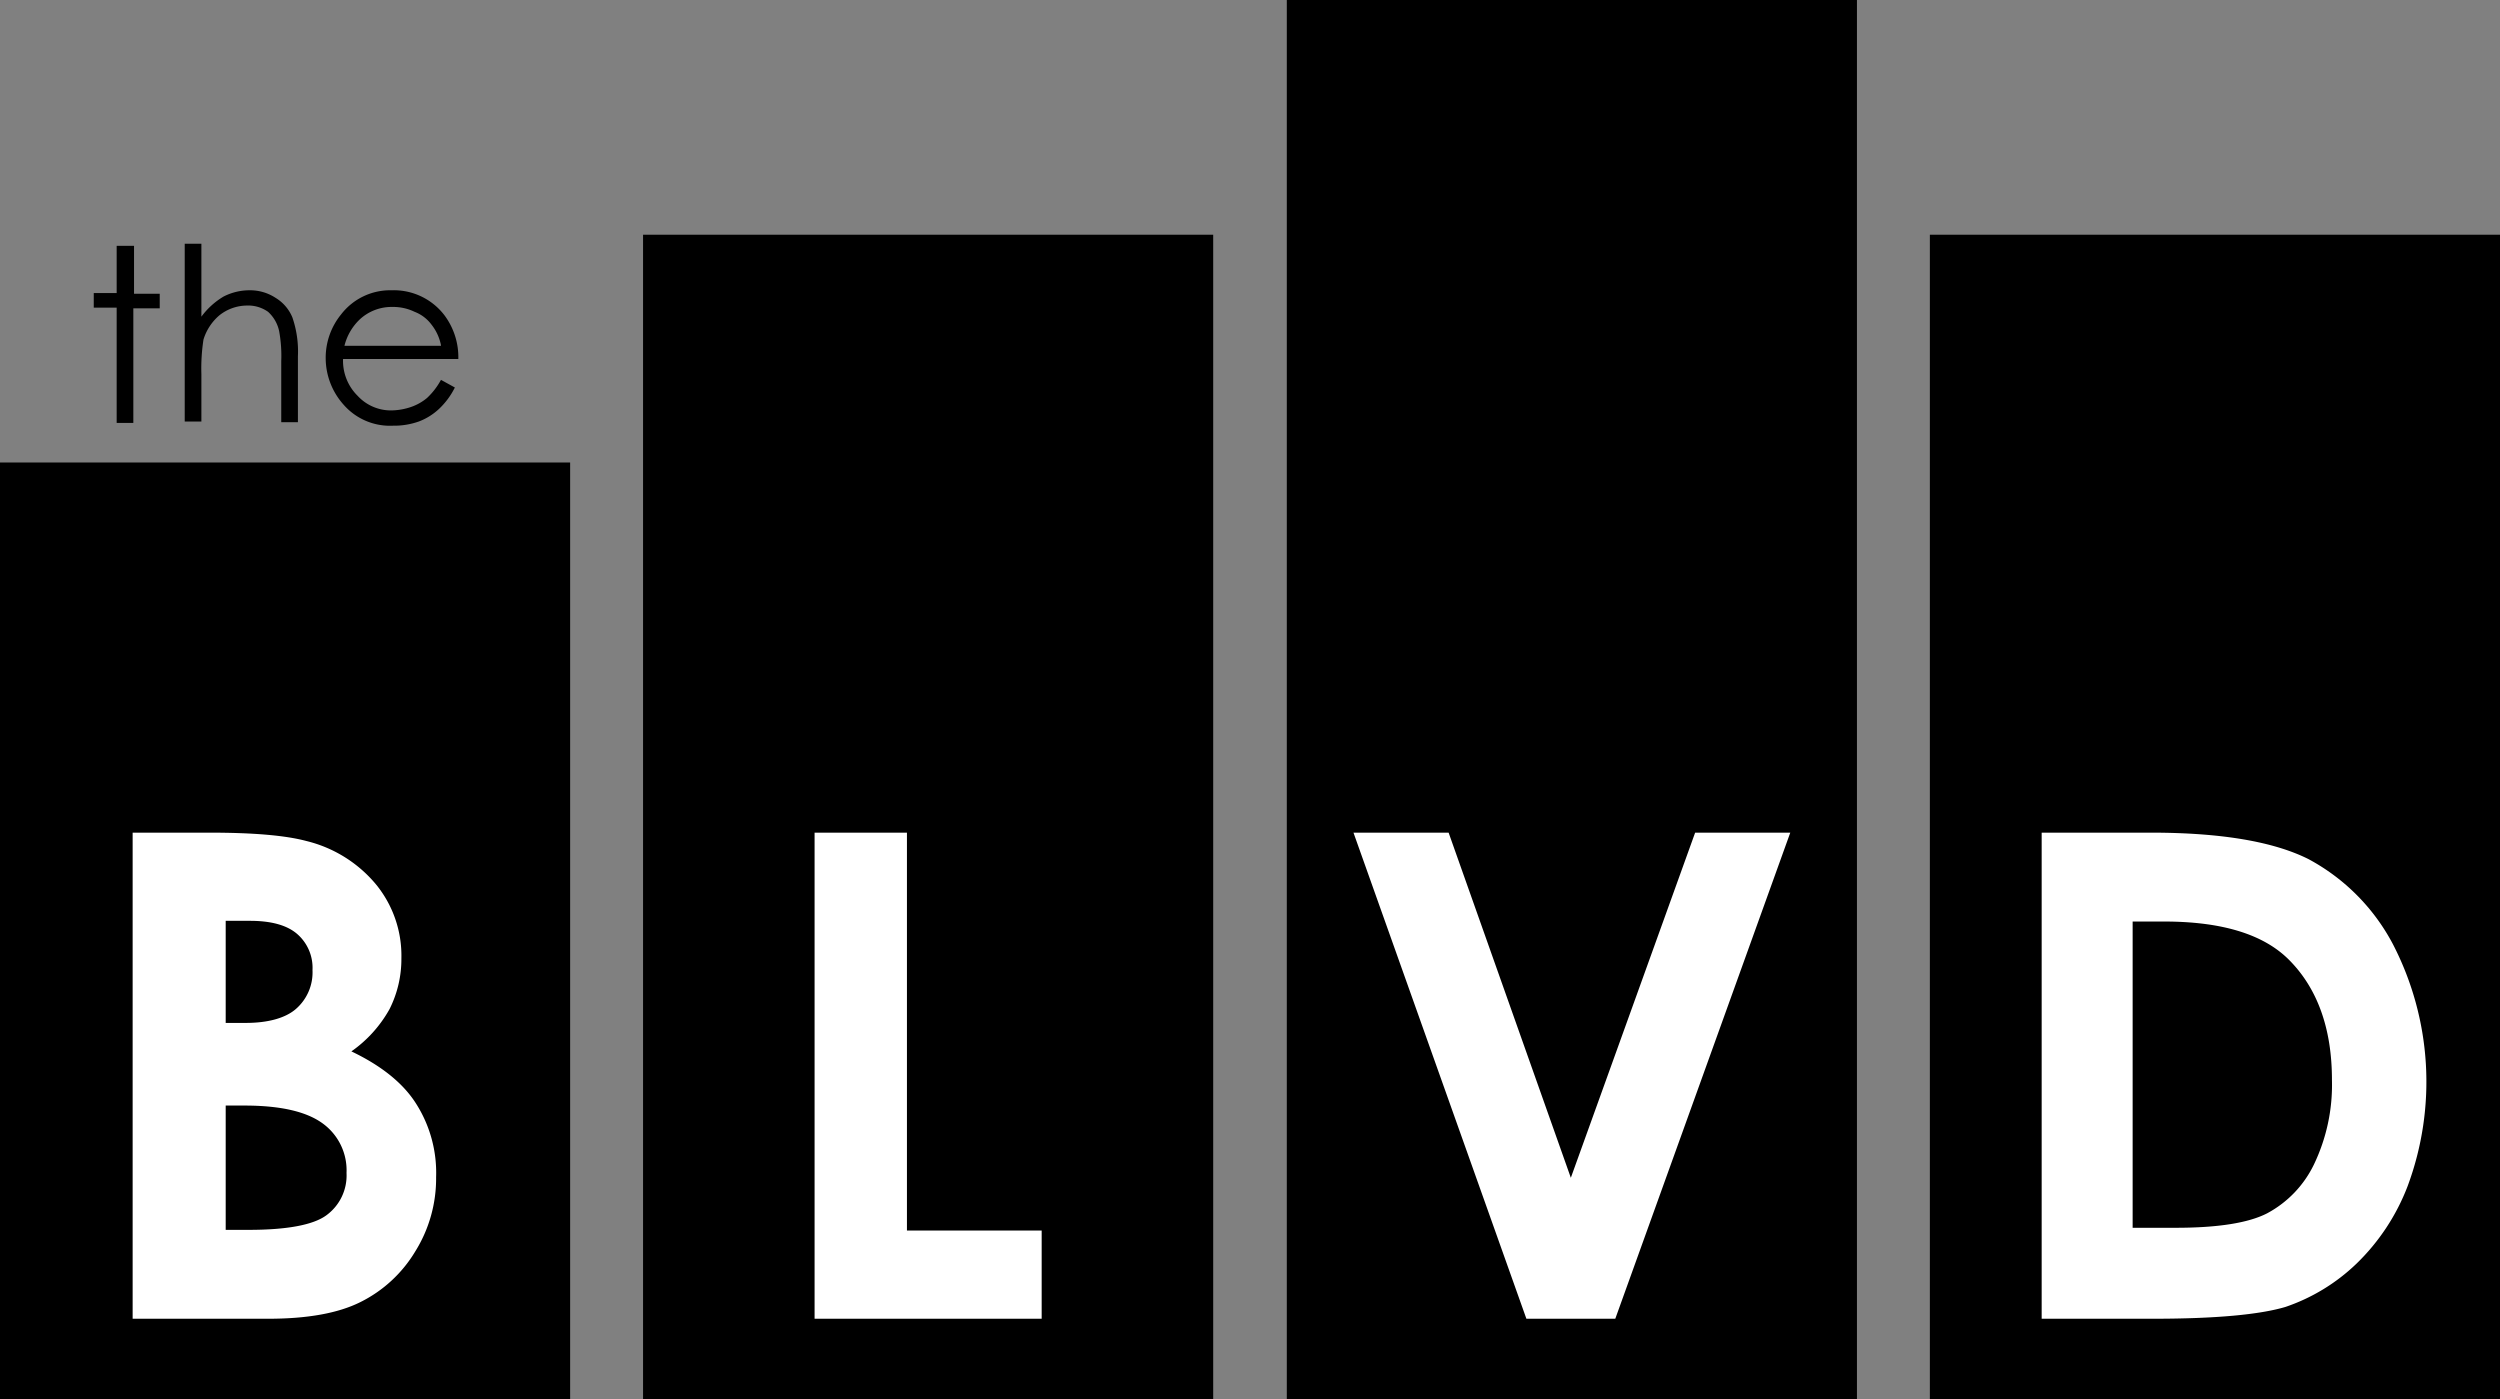 <?xml version="1.0" encoding="utf-8"?>
<svg id="TheBLVD_Logo_Color" xmlns="http://www.w3.org/2000/svg" width="360" height="201.5" viewBox="0 0 360 201.5">
  <rect x="0" y="0" width="360" height="201.5" fill="#808080" stroke="none"/>
  <g id="Group_1" data-name="Group 1">
    <path id="Path_1" data-name="Path 1" d="M16.9,35.4h2.4v6.9H23v2.1H19.2V60.9H16.8V44.3H13.5V42.2h3.3V35.4Z"/>
    <path id="Path_2" data-name="Path 2" d="M26.6,35.1H29V45.6a10.827,10.827,0,0,1,3.2-2.9,8.187,8.187,0,0,1,3.8-.9,6.706,6.706,0,0,1,3.7,1.1,5.951,5.951,0,0,1,2.4,2.8,15.063,15.063,0,0,1,.8,5.6v9.5H40.5V52a19.712,19.712,0,0,0-.3-4.3,5.2,5.2,0,0,0-1.6-2.8,4.964,4.964,0,0,0-3.1-.9,6.426,6.426,0,0,0-3.9,1.4,7.416,7.416,0,0,0-2.3,3.5,27.522,27.522,0,0,0-.3,5v6.8H26.6V35.1Z"/>
    <path id="Path_3" data-name="Path 3" d="M63.5,54.7l2,1.1a10.885,10.885,0,0,1-2.3,3.1,8.8,8.8,0,0,1-2.9,1.8,10.636,10.636,0,0,1-3.7.6,8.861,8.861,0,0,1-7.1-3,10.079,10.079,0,0,1-2.6-6.7,9.877,9.877,0,0,1,2.2-6.3,8.912,8.912,0,0,1,7.3-3.5A9.159,9.159,0,0,1,64,45.4a10.094,10.094,0,0,1,2,6.3H49.4A7.08,7.08,0,0,0,51.5,57a6.505,6.505,0,0,0,4.9,2.1,9.185,9.185,0,0,0,2.8-.5,7.277,7.277,0,0,0,2.3-1.3A10.183,10.183,0,0,0,63.5,54.7Zm0-5a6.989,6.989,0,0,0-1.4-3,5.46,5.46,0,0,0-2.4-1.8,7.111,7.111,0,0,0-3.2-.7A6.741,6.741,0,0,0,51.8,46a7.824,7.824,0,0,0-2.2,3.8H63.5Z"/>
  </g>
  <g id="Group_2" data-name="Group 2">
    <rect id="Rectangle_1" data-name="Rectangle 1" width="82.1" height="134.9" transform="translate(0 66.6)"/>
    <path id="Path_4" data-name="Path 4" d="M19.1,189.9v-70h11c6.4,0,11,.4,14,1.2a18.837,18.837,0,0,1,10,6.2A16.2,16.2,0,0,1,57.8,138a16.02,16.02,0,0,1-1.7,7.3,18.282,18.282,0,0,1-5.5,6.1c4.2,2,7.4,4.5,9.3,7.5a18.532,18.532,0,0,1,2.9,10.6,19.86,19.86,0,0,1-3,10.7,19.13,19.13,0,0,1-7.9,7.3c-3.2,1.6-7.6,2.4-13.3,2.4Zm13.4-57.3v14.7h2.9c3.2,0,5.7-.7,7.2-2a6.978,6.978,0,0,0,2.4-5.6,6.454,6.454,0,0,0-2.2-5.2c-1.5-1.3-3.8-1.9-6.8-1.9Zm0,26.6v17.9h3.3c5.5,0,9.3-.7,11.2-2.1a7.1,7.1,0,0,0,2.9-6.1,8.329,8.329,0,0,0-3.4-7.1c-2.3-1.7-6-2.6-11.3-2.6H32.5Z" fill="#fff"/>
  </g>
  <g id="Group_3" data-name="Group 3">
    <rect id="Rectangle_2" data-name="Rectangle 2" width="82.1" height="167.7" transform="translate(92.6 33.8)"/>
    <path id="Path_5" data-name="Path 5" d="M117.3,119.9h13.3v57.3H150v12.7H117.3Z" fill="#fff"/>
  </g>
  <g id="Group_4" data-name="Group 4">
    <rect id="Rectangle_3" data-name="Rectangle 3" width="82.1" height="201.5" transform="translate(185.3)"/>
    <path id="Path_6" data-name="Path 6" d="M194.9,119.9h13.7l17.6,49.7,17.9-49.7h13.7l-25.2,70H219.8Z" fill="#fff"/>
  </g>
  <g id="Group_5" data-name="Group 5">
    <rect id="Rectangle_4" data-name="Rectangle 4" width="82.1" height="167.7" transform="translate(277.9 33.8)"/>
    <path id="Path_7" data-name="Path 7" d="M293.9,119.9h15.8c10.2,0,17.7,1.3,22.7,3.8A29.5,29.5,0,0,1,344.6,136a43.142,43.142,0,0,1,2.1,34.8,30.876,30.876,0,0,1-7.4,11.2,27.493,27.493,0,0,1-10.2,6.2c-3.7,1.1-10,1.7-19.1,1.7H294v-70Zm13.2,12.8v44.1h6.2q9.15,0,13.2-2.1a15.711,15.711,0,0,0,6.7-7,26.513,26.513,0,0,0,2.6-12.2c0-7.4-2.1-13.2-6.2-17.3-3.7-3.7-9.7-5.5-18-5.5h-4.5Z" fill="#fff"/>
  </g>
</svg>
